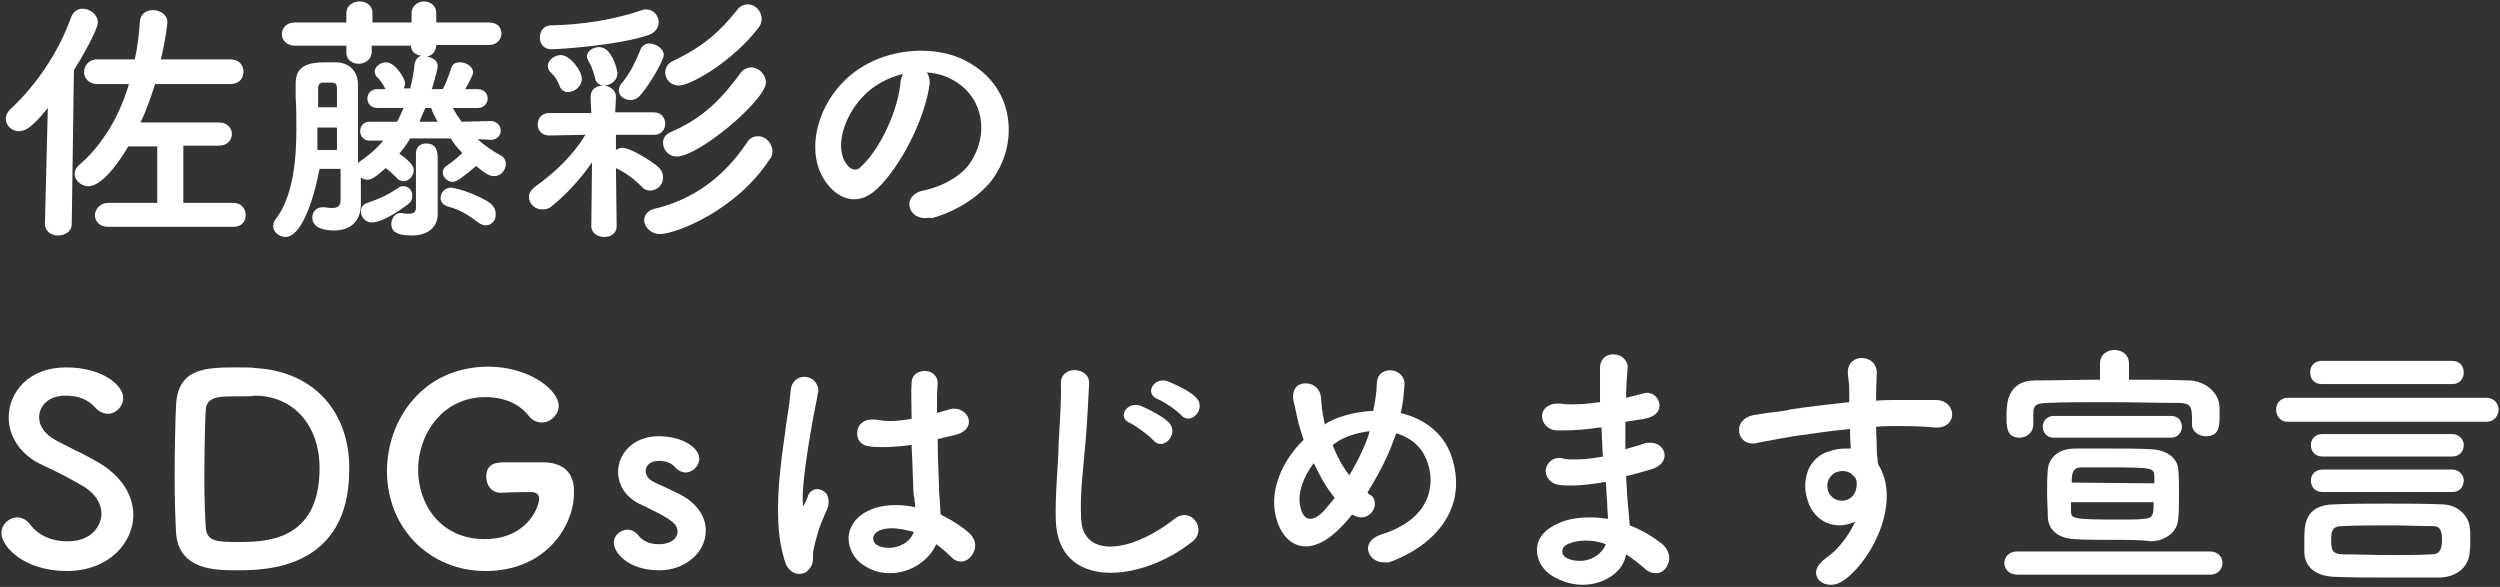 <?xml version="1.0" encoding="utf-8"?>
<!-- Generator: Adobe Illustrator 26.0.1, SVG Export Plug-In . SVG Version: 6.00 Build 0)  -->
<svg version="1.0" id="dec" xmlns="http://www.w3.org/2000/svg" xmlns:xlink="http://www.w3.org/1999/xlink" x="0px" y="0px"
	 viewBox="0 0 345 81" style="enable-background:new 0 0 345 81;" xml:space="preserve">
<rect x="0" y="0" width="345" height="81" fill="#333333" stroke="none"/>
<style type="text/css">
	.st0{fill:#FFFFFF;}
</style>
<path id="s" class="st0" d="M9.2,78.8c-5.9,0-9-3.4-9-5.2c0-1.3,1.1-2.2,2.2-2.2c0.6,0,1.2,0.3,1.7,0.9c1.1,1.5,2.9,2.4,5.2,2.4
	c3.7,0,4.7-2.5,4.7-3.8c0-1.5-1-3-2.7-3.9c-1.7-1-3.6-2-5.4-2.8c-2.9-1.3-4.7-3.8-4.7-6.6c0-3.4,2.7-6.9,7.9-6.9
	c5.1,0,7.9,2.5,7.9,4.2c0,1.2-1,2.2-2.1,2.2c-0.6,0-1.3-0.3-1.8-0.9c-1-1.1-2.3-1.6-4.1-1.6c-2.4,0-3.6,1.5-3.6,3
	c0,1.2,0.8,2.3,2.2,3.1c0.7,0.4,1.6,0.8,2.5,1.3c1.1,0.5,2.2,1.1,3.1,1.6c3.3,1.8,5.2,4.5,5.2,7.5C18.4,74.7,15.2,78.8,9.2,78.8z"/>
<path id="d_00000126324794527860718010000004316046584596393344_" class="st0" d="M32.7,78.7c-2.9,0-8,0-8.4-5.1
	c-0.1-1.8-0.2-4.7-0.2-7.7c0-4,0.1-8.1,0.2-10.1c0.3-4.9,3.9-5.1,8.3-5.1c1.1,0,2.2,0,2.7,0.1c8.3,0.5,12.9,6.3,12.9,13.8
	C48.3,78.7,36.4,78.7,32.7,78.7z M32.2,54.7c-1.7,0-3.7,0-3.8,1.8c-0.1,1.5-0.2,5.7-0.2,9.5c0,2.8,0.1,5.5,0.2,6.9
	c0.2,1.7,1.3,1.9,4.3,1.9c3.8,0,11.4,0,11.4-10.2c0-5.8-3.5-10-9-10C35.1,54.7,33.5,54.7,32.2,54.7z"/>
<path id="g" class="st0" d="M67,78.8c-7.7,0-13.6-5.9-13.6-13.8c0-7,4.9-14.4,14-14.4c5.6,0,9.7,3.2,9.7,5.4c0,1.2-1.1,2.3-2.3,2.3
	c-0.7,0-1.4-0.3-1.9-1c-1.3-1.6-3.4-2.5-5.9-2.5c-6,0-9.3,5.2-9.3,10s3.1,9.6,9.2,9.6c5.7,0,7.5-4.3,7.5-5.6c0-0.7-0.6-0.9-1.1-0.9
	s-2.3,0-4.2,0.1c-1.3,0-2-1.1-2-2.2c0-2,1.6-2,2.8-2c1,0,2,0,3,0c0.8,0,1.5,0,2,0c2.8,0,4.3,1.4,4.3,3.9
	C79.4,72.3,75.5,78.8,67,78.8z"/>
<path id="s_00000048496498918876370180000017912470231266309051_" class="st0" d="M91,78.7c-4.4,0-6.3-2.5-6.3-3.8
	c0-1,0.9-1.8,1.9-1.8c0.6,0,1.1,0.3,1.5,0.8s1.2,1.2,2.8,1.2c1.8,0,2.6-0.9,2.6-1.7c0-1.1-0.7-1.7-4.9-3.7c-2.1-0.9-3.3-2.6-3.3-4.6
	c0-2.4,2-4.9,5.6-4.9c3.3,0,5.6,1.6,5.6,3.1c0,1-0.9,1.9-1.9,1.9c-0.5,0-1.1-0.3-1.5-0.8c-0.4-0.4-1-0.8-2.2-0.8
	c-1.1,0-1.8,0.6-1.8,1.4c0,0.5,0.3,1.1,1.1,1.5c0.4,0.2,0.8,0.4,1.3,0.6c0.8,0.4,1.7,0.8,2.3,1.1c2.3,1.2,3.6,3,3.6,5
	C97.4,76.3,94.5,78.7,91,78.7z"/>
<path id="txt1" class="st0" d="M110.3,79.2c-0.9,0-1.7-0.7-2-1.8c-1-3.1-1.2-7.2-0.6-12.7c0.2-2.2,0.6-4.4,0.8-6.2
	c0.3-1.8,0.5-3.3,0.6-4.5c0.1-1.5,1.1-2,1.9-2c0.6,0,1.2,0.3,1.5,0.7s0.5,0.9,0.4,1.4c-0.1,0.7-0.3,1.6-0.5,2.6
	c-0.3,1.5-0.6,3.4-0.9,5.2c-0.6,3.8-0.8,6.3-0.7,7.5c0,0.1,0,0.4,0.1,0.4c0,0,0.1-0.2,0.2-0.4c0.1-0.2,0.3-0.7,0.4-0.9v-0.1
	c0.3-0.6,0.7-0.9,1.3-0.9c0.5,0,1,0.3,1.3,0.7c0.2,0.4,0.5,1.2-0.1,2.4c-0.4,0.9-0.8,1.8-1.1,2.8c-0.3,1-0.5,1.8-0.6,2.3
	c-0.1,0.3-0.1,0.7-0.1,1c0,0.6,0,1.3-0.6,1.9C111.2,79.1,110.7,79.2,110.3,79.2z M122.8,79.1c-1.2,0-2.3-0.3-3.3-0.9
	c-1.6-0.9-2.4-2.4-2.4-4c0.1-1.6,1.1-3,2.9-3.8c1.1-0.5,2.3-0.7,3.7-0.7c0.8,0,1.7,0.1,2.6,0.3c0-0.3,0-0.6-0.1-0.9
	c0-0.2,0-0.5-0.1-0.7c-0.1-1.1-0.1-2.7-0.2-4.7l-0.1-2.3c-1.5,0.2-2.8,0.3-4,0.3c-0.6,0-1.2,0-1.8-0.1c-1.2-0.1-1.8-1-1.7-1.9
	c0-0.9,0.7-1.8,2-1.8c0.2,0,0.3,0,0.5,0c0.6,0.1,1.3,0.2,2,0.2c0.9,0,1.9-0.1,3-0.3v-0.2c0-1.9-0.1-3.6,0-4.7c0-1.2,0.9-1.7,1.8-1.7
	c0.6,0,1.1,0.2,1.4,0.6c0.3,0.3,0.4,0.7,0.4,1.1c-0.1,1-0.1,2.4-0.1,4.1c0.2-0.1,0.5-0.1,0.7-0.2c0.3-0.1,0.7-0.2,1-0.3
	c0.2-0.1,0.5-0.1,0.7-0.1c1.1,0,1.9,0.8,2,1.6c0.1,0.7-0.3,1.6-1.8,2c-0.8,0.2-1.7,0.4-2.5,0.6c0,3,0.2,6,0.2,7.3
	c0,0.4,0.1,0.9,0.1,1.3c0,0.6,0.1,1.2,0.1,1.8c1.6,0.8,3,1.7,4,2.6c0.7,0.7,1,1.6,0.6,2.5c-0.3,0.8-1,1.4-1.8,1.4
	c-0.5,0-0.9-0.2-1.3-0.6c-0.7-0.7-1.4-1.3-2.1-1.8C128.3,77.2,125.8,79.1,122.8,79.1z M123.1,72.9c-0.7,0-1.4,0.1-1.9,0.4
	c-0.4,0.2-0.7,0.6-0.7,1s0.2,0.7,0.5,0.9c0.5,0.3,1,0.4,1.7,0.4c1.3,0,2.9-0.7,3.4-2.2C124.9,73.1,123.9,72.9,123.1,72.9z"/>
<path id="txt2" class="st0" d="M145.7,71.8c-0.1-3.8,0.3-6.8,0.4-10.7c0.1-2.3,0.4-5.9,0.3-8.1c-0.1-2.7,4-2.4,3.9-0.1
	c-0.1,2.3-0.3,5.7-0.5,8.1c-0.3,3.8-0.8,7.1-0.6,10.6c0.2,5.3,6.6,4.9,12.9,0c2.3-1.8,4.5,1.5,2.5,3.1
	C157.5,80.4,146,81.5,145.7,71.8z M156,58.4c-2-0.8-0.4-3.1,1.4-2.4c1,0.4,3,1.4,3.9,2.3c1.5,1.6-0.8,4-2.1,2.5
	C158.7,60.2,156.8,58.8,156,58.4z M159.8,55.1c-2-0.8-0.5-3.1,1.3-2.5c1,0.4,3,1.3,3.9,2.2c1.6,1.5-0.6,4-2,2.5
	C162.5,56.7,160.6,55.4,159.8,55.1z"/>
<path id="txt3" class="st0" d="M190.9,77.6c-1.2,0-2-0.9-2.1-1.7c-0.1-0.7,0.3-1.6,1.7-2.1c7.8-2.4,7.1-7.8,6.7-9.3
	c-0.6-2.4-2.1-4-4.5-4.7l-0.1,0.2c-0.1,0.3-0.2,0.5-0.3,0.8c-0.8,2.3-2.2,4.9-3.6,7.2c0,0,0.1,0,0.1,0.1c0.1,0.1,0.2,0.2,0.3,0.2
	c0.4,0.2,0.6,0.6,0.6,1c0.1,0.5-0.1,1-0.4,1.4c-0.3,0.4-0.9,0.7-1.4,0.7c-0.4,0-0.7-0.1-1.1-0.3l-0.2-0.1c-0.4,0.5-0.9,1.1-1.4,1.6
	c-1.7,1.8-3.4,2.8-5,2.8c-2,0-3.6-1.6-4.2-4.4c-0.7-3.3,0.8-7.3,3.9-10.3c-0.2-0.7-0.5-1.5-0.7-2.3c-0.2-0.7-0.5-2.4-0.7-3.1
	c-0.2-0.9,0.1-1.5,0.3-1.8c0.3-0.4,0.8-0.6,1.4-0.6c1,0,2,0.7,2.1,2c0.1,1.1,0.1,1.7,0.4,3c0,0.2,0.1,0.4,0.1,0.7l0.1-0.1
	c0.2-0.1,0.3-0.2,0.5-0.3c1.8-0.9,3.9-1.4,6.1-1.5c0.3-1.4,0.5-2.8,0.5-3.8c0-0.5,0.2-1,0.5-1.3s0.8-0.5,1.3-0.5
	c0.6,0,1.1,0.2,1.5,0.6c0.4,0.4,0.6,1,0.5,1.6c-0.1,1.3-0.2,2.5-0.5,3.7c3.7,0.9,6.3,3.2,7.2,6.6c2,7.2-3.2,12-8.8,14
	C191.5,77.6,191.2,77.6,190.9,77.6z M181.3,63.9c-1.5,2-2.2,4.1-1.9,5.8c0.2,1.2,0.7,1.9,1.4,1.9c0.5,0,1.1-0.3,1.7-0.9
	c0.5-0.5,1.1-1.3,1.7-2C183.1,67.4,182.2,65.8,181.3,63.9z M183.9,61.4c0.6,1.6,1.4,3,2.3,4.2c1.2-2,2.2-4.1,2.7-5.7
	c0-0.1,0.1-0.3,0.1-0.4c-1.5,0.2-3,0.6-4.2,1.3C184.5,61,184.2,61.2,183.9,61.4z"/>
<path id="txt4" class="st0" d="M218.4,80.7c-1.2,0-2.4-0.3-3.6-0.9c-1.7-0.8-2.7-2.3-2.7-3.9s1.1-2.9,3-3.7c1.3-0.6,2.8-0.8,4.4-0.8
	c0.8,0,1.6,0.1,2.4,0.2c0-0.6-0.1-1.2-0.1-1.9v-0.3c-0.1-0.8-0.1-1.8-0.2-2.9c-1.8,0.3-3.3,0.5-4.6,0.5c-0.7,0-1.3,0-1.9-0.1
	c-1.3-0.2-1.8-1.2-1.8-2c0.1-0.8,0.7-1.7,1.9-1.7c0.2,0,0.4,0,0.6,0.1c0.4,0.1,0.9,0.1,1.5,0.1c1.1,0,2.4-0.1,3.9-0.4
	c-0.1-1.3-0.1-2.6-0.2-4h-0.3c-2,0.3-3.6,0.4-5.2,0.4H215c-1.4,0-2.2-1-2.2-2c0-0.8,0.7-1.7,2.1-1.7c0.2,0,0.3,0,0.5,0
	c0.5,0.1,1.1,0.1,1.6,0.1c1.1,0,2.3-0.1,3.8-0.3c0-1.9,0-3.5,0-4.7c0-1.4,1-1.9,1.8-1.9c0.6,0,1.2,0.2,1.6,0.7
	c0.3,0.3,0.5,0.8,0.4,1.3c-0.1,1.2-0.2,2.6-0.2,4c0.4-0.1,0.8-0.2,1.2-0.3s0.8-0.2,1.1-0.3c0.2,0,0.4-0.1,0.5-0.1
	c1.1,0,1.7,0.8,1.8,1.6s-0.4,1.7-2.1,2c-0.7,0.1-1.3,0.2-1.9,0.3l-0.7,0.1c0,1.3,0,2.5,0,3.8l0.3-0.1c0.7-0.2,1.5-0.4,2.3-0.7
	c0.3-0.1,0.6-0.1,0.9-0.1c1.1,0,1.8,0.8,1.9,1.5c0.1,0.8-0.3,1.7-1.9,2.2c-1.2,0.3-2.3,0.7-3.4,0.9c0.1,1.3,0.1,2.3,0.2,3.3
	c0.1,1,0.2,2.3,0.3,3.5c1.6,0.6,3.1,1.5,4.4,2.5c1.1,0.9,1.2,2,0.9,2.8s-0.9,1.3-1.7,1.3c-0.5,0-1.1-0.2-1.6-0.7
	c-0.8-0.7-1.6-1.3-2.5-1.9C224,79,221.3,80.7,218.4,80.7z M218.7,74.6c-0.9,0-1.7,0.2-2.4,0.5c-0.4,0.2-0.7,0.5-0.7,1
	c0,0.4,0.2,0.7,0.6,0.9c0.6,0.3,1.2,0.4,1.8,0.4c1.7,0,3.1-1,3.6-2.3C220.6,74.7,219.6,74.6,218.7,74.6z"/>
<path id="txt5" class="st0" d="M252.6,80.7c-0.9,0-1.7-0.5-1.9-1.2c-0.3-0.8,0.2-1.7,1.3-2.5c1.6-1.1,3.1-3,4-5
	c-0.7,0.3-1.4,0.5-2.1,0.5c-2,0-3.7-1.2-4.4-3.3c-0.7-2-0.3-3.5,0.1-4.5c0.6-1.2,1.6-2.1,2.8-2.4c0.8-0.3,1.6-0.4,2.3-0.4
	c0.2,0,0.5,0,0.7,0c0-0.6-0.1-1.4-0.1-2.3v-0.4c-2.3,0.2-4.9,0.6-7.8,1c-1.6,0.3-2.9,0.5-3.9,0.7c-0.6,0.1-1,0.2-1.4,0.3
	c-0.1,0-0.3,0-0.4,0c-1.1,0-1.8-0.9-1.8-1.7c-0.1-0.9,0.5-1.9,1.9-2.2c0.8-0.1,1.7-0.3,2.7-0.4c0.9-0.1,1.8-0.2,2.5-0.4
	c1.9-0.3,5.2-0.7,8.1-1v-0.6c0-1.3,0-1.9-0.1-2.4c0-0.3-0.1-0.6-0.1-1.1c0-1.4,1-2,1.9-2c1,0,2,0.6,2.1,1.9c0,0.8-0.1,2.3-0.1,3.5
	c0,0.1,0,0.2,0,0.3s0,0.1,0,0.2c1-0.1,1.9-0.1,2.7-0.1c0.6,0,2.7,0,3.4,0c0.6,0,1.3,0,2.1,0c1.6,0,2.3,1.1,2.3,2s-0.7,1.8-2.1,1.8
	c-0.1,0-0.2,0-0.2,0c-2.4-0.2-3.3-0.2-5.2-0.2h-0.5c-0.8,0-1.6,0-2.4,0.1h-0.1c0,1.1,0.1,2.2,0.1,3.2c0,0.3,0,0.7,0.1,1.1
	c0,0.3,0,0.6,0.1,0.9c3.1,4.9-0.5,12.7-4.5,15.8C253.9,80.5,253.3,80.7,252.6,80.7z M254.3,65c-0.4,0-0.7,0.1-1,0.2
	c-0.8,0.4-1.4,1.4-1,2.6c0.3,0.8,1,1.3,1.9,1.3l0,0c0.8,0,1.8-0.5,2-1.9c0.1-0.7,0-1-0.2-1.3c-0.2-0.2-0.4-0.4-0.6-0.6
	C255.2,65.2,254.8,65,254.3,65z"/>
<path id="txt6" class="st0" d="M278.4,79.3c-1.2,0-1.8-0.8-1.8-1.6c0-0.8,0.6-1.6,1.8-1.6H305c1.1,0,1.7,0.8,1.7,1.6
	c0,0.8-0.6,1.6-1.7,1.6H278.4z M291.3,74.5c-1.9,0-3.7,0-5-0.1c-2.2-0.1-3.6-1.2-3.7-3c0-1-0.1-2.2-0.1-3.3c0-1.2,0-2.3,0.1-3.3
	c0.1-1.3,1.1-2.9,3.8-2.9c1.3,0,3,0,4.7,0c2.1,0,4.3,0,5.8,0.1c2.1,0.1,3.6,1.2,3.7,2.8c0.1,0.9,0.1,2.1,0.1,3.4
	c0,1.2,0,2.4-0.1,3.4c-0.1,1.7-1.6,3-3.7,3.1C295.6,74.5,293.5,74.5,291.3,74.5z M285.8,69.3c0,0.4,0,0.8,0,1.1c0,1.2,0,1.3,6.9,1.3
	c1.2,0,2.3,0,3.2-0.1c1.3-0.1,1.3-0.7,1.3-2.3H285.8z M297.3,66.7c0-0.4,0-0.7,0-1c-0.1-1.1-0.1-1.2-6.2-1.2l0,0c-1.4,0-2.8,0-3.8,0
	c-1.3,0-1.4,0.8-1.4,2.1L297.3,66.7z M278.7,60.4c-1.8,0-1.8-1.5-1.8-3s0-4.9,4-4.9c2.8,0,5.8-0.1,8.9-0.1v-2.2c0-1.3,1-1.9,2-1.9
	s2,0.6,2,1.9v2.2c2.8,0,5.6,0,8.2,0.1c2,0,4.2,1.4,4.3,3.7c0,0.4,0,0.8,0,1.3c0,1.4-0.1,2.7-1.9,2.7c-0.9,0-1.9-0.6-1.9-1.6
	c0-2.5,0-2.9-1.8-3c-2.9,0-6.5-0.1-10.1-0.1c-2.9,0-5.8,0-8,0.1c-1.9,0-2,0.6-2,1.5v1.6C280.5,59.8,279.6,60.4,278.7,60.4z
	 M283.4,60.4c-1,0-1.5-0.8-1.5-1.5s0.5-1.5,1.5-1.5h16.2c1,0,1.5,0.7,1.5,1.5c0,0.7-0.5,1.5-1.5,1.5H283.4z"/>
<path id="txt6_00000070086815131441094580000012159758965247295421_" class="st0" d="M329.4,79.7c-2.4,0-4.7,0-7.3-0.1
	c-2.5-0.1-4-1.3-4.1-3.3c0-0.6,0-1.2,0-1.8c0-2,0-4.8,4.1-4.9c2.5-0.1,5-0.1,7.4-0.1s4.9,0,7.4,0.1c2.3,0,3.7,1.6,3.9,3
	c0.1,0.5,0.1,1.2,0.1,1.8c0,0.6,0,1.3-0.1,1.9c-0.1,1.6-1.4,3.3-4.1,3.4C334.2,79.7,331.8,79.7,329.4,79.7z M330,72.5
	c-2.3,0-4.6,0-6.8,0.1c-1.4,0-1.5,0.8-1.5,1.9c0,1.5,0.2,1.9,1.5,2c2.1,0,4.4,0.1,6.7,0.1c1.9,0,3.8,0,5.6-0.1c0.7,0,1.5-0.1,1.5-2
	s-0.7-1.9-1.5-1.9C333.7,72.6,331.9,72.5,330,72.5z M320.5,67.9c-1.1,0-1.6-0.8-1.6-1.6c0-0.8,0.6-1.5,1.6-1.5h17.9
	c1,0,1.6,0.8,1.6,1.5c0,0.8-0.5,1.6-1.6,1.6H320.5z M320.5,63c-1.1,0-1.6-0.8-1.6-1.6c0-0.7,0.5-1.5,1.6-1.5h17.9
	c1,0,1.6,0.8,1.6,1.5c0,0.8-0.5,1.6-1.6,1.6H320.5z M315.7,58.2c-1.1,0-1.6-0.9-1.6-1.7s0.6-1.6,1.6-1.6h27.4c1.2,0,1.7,0.9,1.7,1.6
	c0,0.8-0.5,1.7-1.7,1.7H315.7z M320.4,53c-1.1,0-1.6-0.8-1.6-1.6s0.5-1.6,1.6-1.6h18c1.1,0,1.6,0.8,1.6,1.6s-0.5,1.6-1.6,1.6H320.4z
	"/>
<path id="name1_00000006685532687597169800000006065906661643193241_" class="st0" d="M8,32.5c-0.8,0-1.8-0.5-1.8-1.6l0.4-16
	c-2.4,3-3.3,3.2-4,3.2c-1,0-1.8-0.8-1.8-1.7c0-0.5,0.2-0.9,0.6-1.3c3.6-3.3,6.8-8.1,8.4-12.7c0.3-0.8,0.9-1.2,1.6-1.2
	c1,0,2.1,0.8,2.1,1.9c0,1-2.3,5-3.3,6.6L9.9,30.9C9.9,32,8.9,32.5,8,32.5z M14.9,31.3c-1.2,0-1.8-0.8-1.8-1.6c0-0.8,0.7-1.7,1.8-1.7
	l6.8,0v-7.8l-4,0c-0.5,0.9-3.3,5.5-5.5,5.5c-1,0-1.9-0.8-1.9-1.7c0-0.3,0.1-0.8,0.7-1.3c3-2.6,5.4-6.4,6.8-11.1l-4.4,0
	c-1.2,0-1.8-0.9-1.8-1.6c0-0.9,0.6-1.8,1.8-1.8l5.2,0c0.4-1.8,0.6-3.6,0.7-5.2c0.1-1.2,1-1.6,1.8-1.6c1,0,2,0.6,2,1.7
	c0,0-0.2,2.2-0.9,5.1l9.6,0c1.2,0,1.8,0.8,1.8,1.7c0,0.9-0.6,1.7-1.8,1.7l-10.4,0c-0.6,1.9-1.2,3.6-2,5.3h10.8
	c1.3,0,1.8,0.9,1.8,1.6c0,0.8-0.6,1.6-1.8,1.6l-4.9,0V28l6.9,0c1.2,0,1.7,0.9,1.7,1.7c0,0.8-0.5,1.6-1.7,1.6H14.9z"/>
<path id="name2_00000085233599113145434290000016442174984981979561_" class="st0" d="M39.4,32.7c-0.9,0-1.7-0.7-1.7-1.5
	c0-0.3,0.1-0.6,0.3-0.9c2.5-3.2,2.9-8.4,2.9-12.6c0-1.5,0-2.9-0.1-4.3l0-1.9c0-2.4,1.7-2.9,4.1-2.9c0.6,0,1.1,0,1.6,0
	c1.8,0.1,2.9,1.3,2.9,3.1v10.8c0,0,0.1,0,0.1-0.1c1.3-0.9,2.4-1.8,3.4-3L51,19.4c-0.9,0-1.3-0.7-1.3-1.3c0-0.6,0.4-1.3,1.3-1.3
	l3.8,0c0.3-0.6,0.6-1.2,0.9-1.9l-3.6,0c-0.9,0-1.4-0.6-1.4-1.3c0-0.6,0.4-1.3,1.4-1.3h1.1c-0.4-0.8-0.8-1.3-1.1-1.6l-0.2-0.2
	c-0.1-0.2-0.2-0.4-0.2-0.6c0-0.7,0.8-1.3,1.6-1.3c1.2,0,2.6,2.2,2.6,2.9c0,0.3-0.1,0.5-0.2,0.7h0.9c0.3-1.1,0.5-2.2,0.6-3.3
	c0.1-0.6,0.4-1.1,1-1.2c-0.8-0.1-1.5-0.5-1.5-1.5V6.3h-5.4v0.8c0,1.1-0.9,1.7-1.8,1.7c-0.8,0-1.7-0.5-1.7-1.5V6.3h-7.1
	c-1.2,0-1.8-0.8-1.8-1.6c0-0.8,0.6-1.6,1.8-1.6h7.1V1.8c0-1,0.9-1.6,1.8-1.6c0.9,0,1.8,0.5,1.8,1.6v1.3h5.4V1.8c0-1,0.9-1.6,1.7-1.6
	c0.8,0,1.7,0.5,1.7,1.6v1.3h7.3c1.2,0,1.7,0.8,1.7,1.5c0,0.8-0.6,1.6-1.7,1.6h-7.3v0c0,0.9-0.6,1.5-1.3,1.6c0.7,0.1,1.5,0.5,1.5,1.3
	c0,0.3-0.1,0.8-0.8,3.2h1.5c0.4-0.7,0.7-1.5,1.2-3c0.2-0.5,0.6-0.7,1.2-0.7c0.8,0,1.8,0.6,1.8,1.4c0,0.3-0.7,1.6-1.1,2.3h1.7
	c0.9,0,1.4,0.6,1.4,1.3c0,0.6-0.5,1.3-1.3,1.3l-3.5,0c0.3,0.6,0.7,1.2,1.2,1.9l4-0.1c0.9,0,1.4,0.7,1.4,1.3c0,0.7-0.5,1.3-1.4,1.3
	l-1.8-0.1c1,0.9,2,1.6,3.1,2.2c0.5,0.2,0.8,0.7,0.8,1.2c0,0.8-0.6,1.7-1.6,1.7c-0.7,0-1.3-0.4-2.5-1.4c-1.6,1.4-2.7,2.2-3.2,2.2
	c-0.8,0-1.4-0.7-1.4-1.3c0-0.4,0.2-0.7,0.5-0.9c0.9-0.6,1.6-1.2,2.2-1.8c-0.6-0.6-1.2-1.3-1.6-2l-5.6,0c-0.4,0.7-0.9,1.4-1.5,2.1
	c1.7,1.2,2,1.8,2,2.3c0,0.8-0.7,1.5-1.4,1.5c-0.4,0-0.8-0.2-1-0.5c-0.5-0.5-1-1-1.5-1.3c-1.4,1.3-2,1.6-2.5,1.6
	c-0.3,0-0.6-0.1-0.9-0.3c0,0.6,0,1.3,0,2c0,0.7,0,1.3,0,1.7c0,2.3-1.4,3.6-3.7,3.6c-1.9,0-3-0.6-3-1.8c0-0.7,0.5-1.4,1.4-1.4
	c0.1,0,0.2,0,0.4,0c0.4,0.1,0.7,0.1,1,0.1c0.7,0,1.1-0.3,1.1-1.1c0-1,0-2.5,0-4.3h-2.9C43.2,28,41.5,32.7,39.4,32.7z M46.5,20.7
	v-3.1h-2.7c0,1,0,2.1,0,3.1H46.5z M60.4,16.8c-0.4-0.7-0.7-1.3-0.9-1.9h-0.8c-0.3,0.7-0.6,1.3-0.8,1.9H60.4z M46.5,14.8
	c0-1,0-1.8,0-2.6c0-0.6-0.2-0.8-0.8-0.8h-1.1c-0.5,0-0.7,0.3-0.7,0.8v2.6H46.5z M56.8,32.5c-2.4,0-2.8-0.8-2.8-1.6
	c0-0.7,0.5-1.5,1.2-1.5c0.1,0,0.2,0,0.3,0c0.3,0.1,0.6,0.1,0.9,0.1c0.6,0,1-0.2,1-0.8V27c0-2,0-4.7,0-5.8c0-1,0.7-1.4,1.4-1.4
	c1.6,0,1.6,1.3,1.6,2.4c0,1,0,2.2,0,3c0,0.5,0,0.9,0,1.1c0,0.4,0,0.9,0,1.4c0,0.6,0,1.2,0,1.7C60.5,30.9,59.5,32.5,56.8,32.5z
	 M67,31.1c-0.2,0-0.6-0.1-1-0.4c-1.3-1-2.6-1.8-4.2-2.2c-0.6-0.2-1-0.6-1-1.2c0-0.7,0.6-1.4,1.4-1.4c0.9,0,4,1.1,5.4,2.1
	c0.5,0.4,0.8,0.9,0.8,1.5C68.5,30.3,67.9,31.1,67,31.1z M51.3,30.7c-0.9,0-1.5-0.8-1.5-1.5c0-0.6,0.3-1,0.9-1.2
	c2-0.7,2.8-1.1,4.3-2.1c0.2-0.2,0.5-0.2,0.7-0.2c0.7,0,1.2,0.6,1.2,1.3c0,0.5-0.2,0.9-0.6,1.2C53.2,30.5,51.8,30.7,51.3,30.7z"/>
<path id="name3_00000019645601835592220950000017364392093397011115_" class="st0" d="M83.4,32.7c-0.9,0-1.8-0.5-1.8-1.5l0.1-8.8
	c-1.6,2.3-3.4,4.3-5.5,6c-0.4,0.4-0.9,0.5-1.4,0.5c-1,0-1.8-0.8-1.8-1.7c0-0.6,0.3-1,0.8-1.4c3.2-2.3,5.3-4.5,7-7.2l-5,0.1
	c-1.1,0-1.6-0.8-1.6-1.5c0-0.8,0.5-1.6,1.6-1.6l5.8,0l-0.1-2.1c0-0.5,0.1-0.9,0.4-1.2c0.3-0.3,0.8-0.5,1.3-0.5
	c0.8,0,1.8,0.5,1.8,1.6l-0.1,2.1l5.3,0c1.1,0,1.6,0.8,1.6,1.6c0,0.7-0.5,1.5-1.5,1.5L85,18.6v2.1c0.3-0.2,0.6-0.3,0.9-0.3
	c1.1,0,4,1.8,5,2.7c0.4,0.4,0.6,0.8,0.6,1.4c0,1-0.8,1.8-1.8,1.8c-0.4,0-0.9-0.2-1.2-0.6c-1-1-2.2-1.9-3.5-2.5l0.1,8
	C85.1,32.2,84.3,32.7,83.4,32.7z M91.1,32.3c-1.3,0-2.2-1-2.2-1.9c0-0.6,0.4-1.4,1.5-1.6c5.3-1.3,9.4-4.3,12.6-9
	c0.5-0.9,1.2-1,1.6-1c1.1,0,2,1,2,2.1c0,0.4-0.1,0.8-0.4,1.1C101.5,29.2,93.1,32.3,91.1,32.3z M93.4,21.6c-1.2,0-1.9-1-1.9-1.9
	c0-0.7,0.4-1.2,1.1-1.5c3.8-1.6,6.6-4,9.5-8c0.4-0.6,1-0.9,1.6-0.9c1,0,2,1,2,2.1C105.6,13.9,96.4,21.6,93.4,21.6z M87,13.8
	c-0.9,0-1.6-0.6-1.6-1.3c0-0.3,0.1-0.6,0.3-0.9c1.3-1.5,2.1-3.3,2.7-4.8c0.2-0.5,0.7-0.8,1.2-0.8c0.9,0,2,0.7,2,1.6
	c0,0.6-1.6,3.6-3.2,5.5C88.1,13.5,87.6,13.8,87,13.8z M78.4,12.7c-0.6,0-1-0.3-1.2-0.9c-0.4-1-0.7-1.3-1.1-1.7
	C76.1,10,76,10,75.9,9.9c-0.2-0.3-0.3-0.5-0.3-0.8c0-0.8,0.9-1.5,1.8-1.5c1.2,0,2.9,2.1,2.9,3.3C80.3,11.9,79.3,12.7,78.4,12.7z
	 M93.7,11.8c-1.2,0-1.9-0.9-1.9-1.8c0-0.7,0.4-1.3,1.1-1.6c4.2-2,6.5-4.1,8.8-7c0.5-0.7,1.2-0.8,1.5-0.8c1,0,1.9,0.9,1.9,2
	c0,0.4-0.1,0.8-0.4,1.2C101.1,8.5,95.3,11.8,93.7,11.8z M83.4,11.8c-0.7,0-1.2-0.4-1.3-1.1c-0.3-1.1-0.5-1.6-0.8-2.1l-0.1-0.2
	c-0.1-0.2-0.2-0.4-0.2-0.6c0-0.8,0.9-1.3,1.7-1.3c1.8,0,2.5,3.3,2.5,3.5C85.3,11,84.3,11.8,83.4,11.8z M76.1,6.8
	c-1.1,0-1.6-0.8-1.6-1.6c0-0.9,0.5-1.7,1.6-1.7c4.4-0.1,8.7-0.8,12.5-2.1c0.2-0.1,0.4-0.1,0.6-0.1c1,0,1.7,0.9,1.7,1.8
	c0,0.7-0.5,1.4-1.3,1.7C85.3,6.3,76.9,6.8,76.1,6.8z"/>
<path id="name4_00000062908383580023834120000013951032176389052856_" class="st0" d="M127.7,30.1c-1.4,0-2.1-0.9-2.2-1.7
	c-0.1-0.8,0.4-1.8,1.9-2.1c2.9-0.6,5.5-2.2,6.6-4c2.5-3.9,1.6-8.6-1.9-10.9c-1.2-0.8-2.6-1.3-4.2-1.4c0.3,0.4,0.4,0.9,0.4,1.5
	c-0.6,4.8-4,11.5-7.3,14.6c-1,0.9-2,1.4-3.1,1.4c-1.7,0-3.4-1.2-4.5-3.3c-2.3-4.5,0-11.2,5-14.6c2.5-1.7,5.6-2.6,8.7-2.6
	c2.6,0,5,0.6,6.9,1.8c2.5,1.5,4.2,3.7,4.9,6.5c0.7,2.9,0.2,6.1-1.5,8.8c-1.6,2.6-5.1,5-8.8,6C128.3,30,128,30.1,127.7,30.1z
	 M124.6,10.2c-1.6,0.4-3.1,1.1-4.4,2.1c-3.3,2.6-5.1,7.4-3.6,10c0.4,0.7,0.9,1.1,1.4,1.1l0,0c0.3,0,0.6-0.1,0.8-0.4
	c2.6-2.3,5.2-7.8,5.5-11.9C124.4,10.8,124.5,10.4,124.6,10.2z"/>
</svg>
